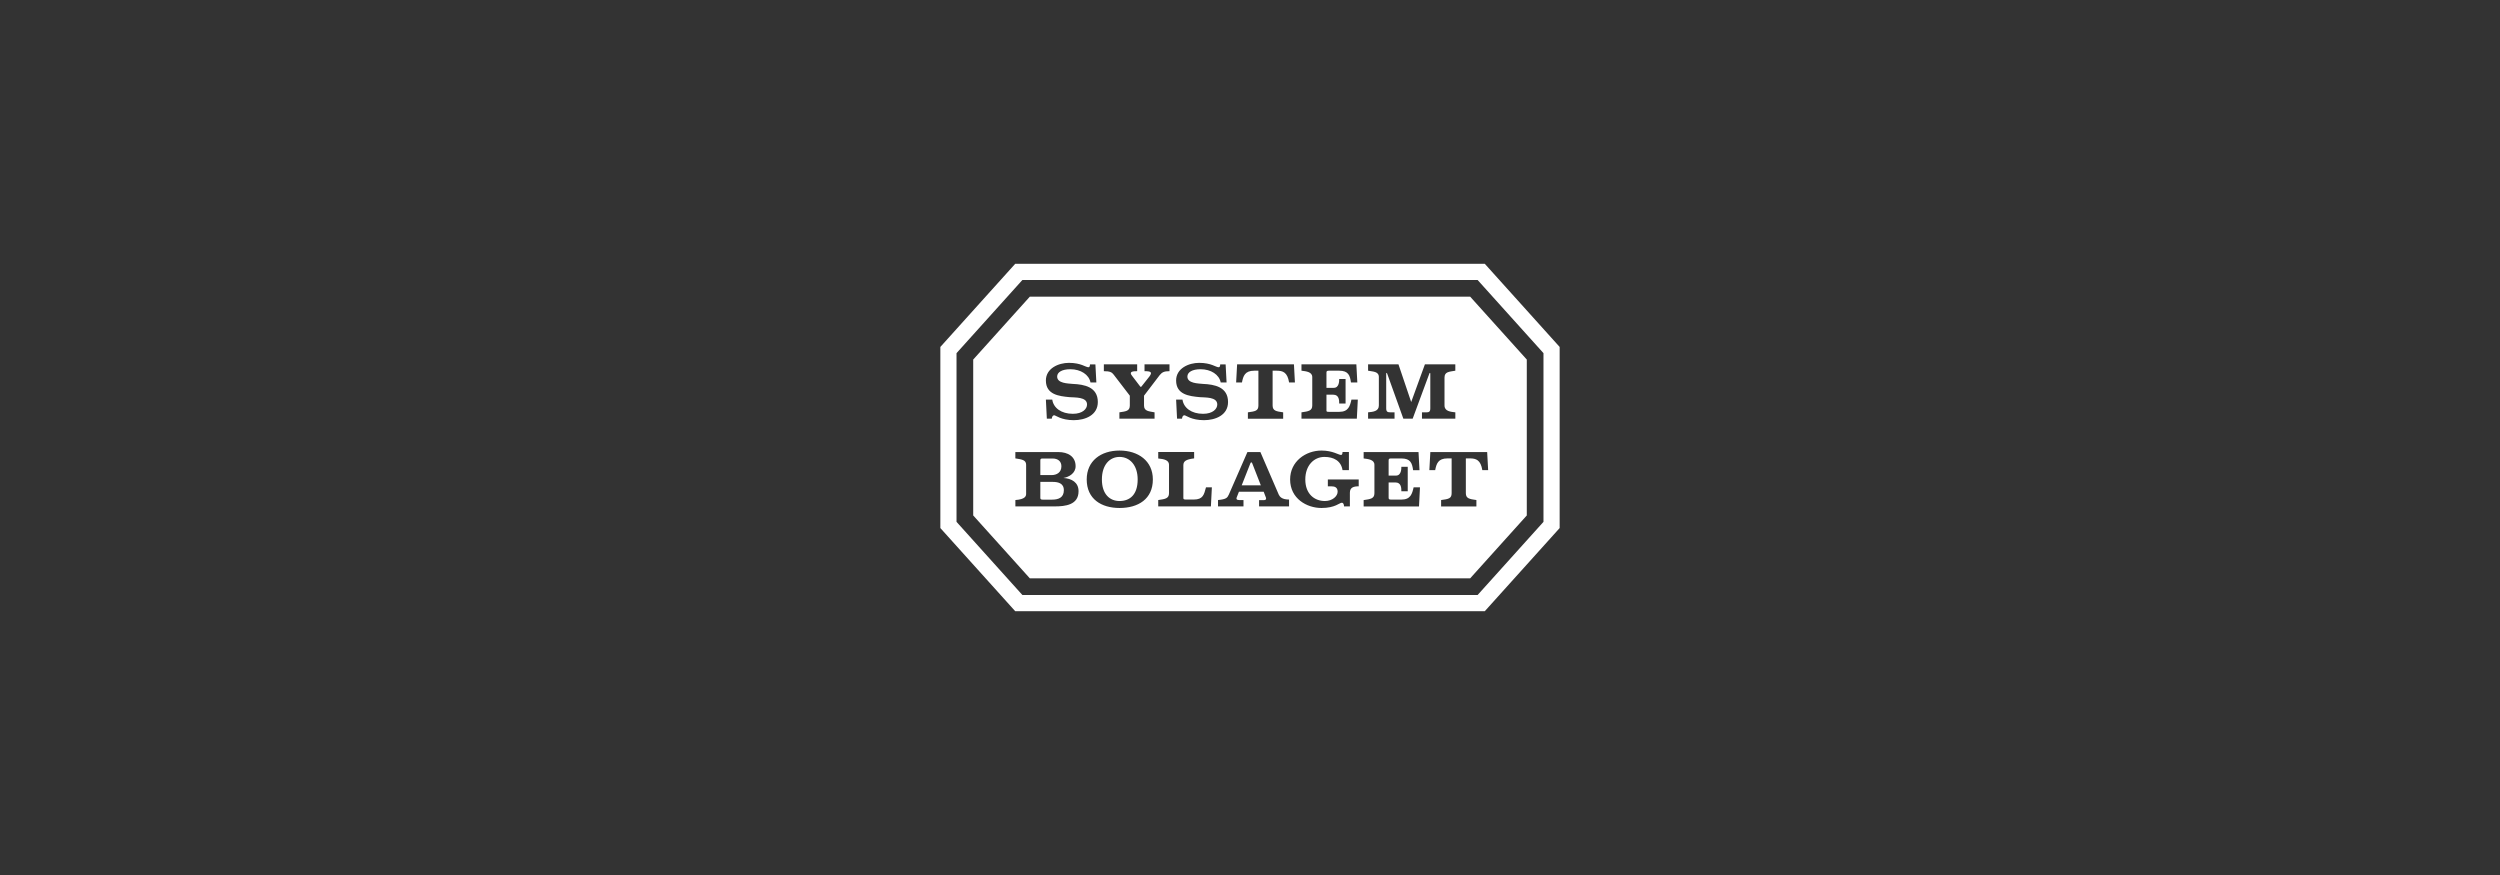<svg width="400" height="140" viewBox="0 0 400 140" fill="none" xmlns="http://www.w3.org/2000/svg">
<rect x="0" y="0" width="400" height="140" fill="#333333" stroke="none"/>
<path d="M237.568 97.79L249.544 84.489V55.511L237.568 42.21L162.432 42.21L150.456 55.511V84.489L162.432 97.79L237.568 97.79ZM236.416 95.203L163.584 95.203L153.044 83.496V56.504L163.584 44.797L236.416 44.797L246.956 56.504V83.496L236.416 95.203ZM235.227 92.533L244.286 82.471V57.529L235.227 47.467L164.772 47.467L155.714 57.529V82.471L164.773 92.533L235.227 92.533ZM192.646 67.228C190.608 67.228 189.746 66.444 189.51 66.444C189.275 66.444 189.163 66.655 189.118 66.992H188.329L188.178 63.933H189.197C189.381 65.261 190.634 66.209 192.489 66.209C194.057 66.209 194.763 65.425 194.763 64.72C194.763 63.466 192.803 63.622 191.94 63.544C190.294 63.387 188.178 63.152 188.178 60.879C188.178 58.919 190.216 58.056 191.862 58.056C193.822 58.056 194.527 58.762 194.998 58.762C195.176 58.762 195.233 58.537 195.233 58.301H196.1L196.252 61.192H195.311C195.076 59.938 193.744 59.076 192.098 59.076C190.765 59.076 189.981 59.545 189.981 60.251C189.981 61.349 191.705 61.349 192.489 61.427C194.293 61.505 196.487 61.897 196.487 64.327C196.487 66.444 194.449 67.228 192.646 67.228ZM171.81 67.228C169.772 67.228 168.91 66.444 168.675 66.444C168.44 66.444 168.328 66.655 168.283 66.992H167.494L167.342 63.933H168.362C168.545 65.261 169.798 66.209 171.654 66.209C173.221 66.209 173.927 65.425 173.927 64.72C173.927 63.466 171.967 63.622 171.105 63.544C169.459 63.387 167.342 63.152 167.342 60.879C167.342 58.919 169.38 58.056 171.026 58.056C172.986 58.056 173.692 58.762 174.162 58.762C174.341 58.762 174.397 58.537 174.397 58.301H175.264L175.417 61.192H174.476C174.241 59.938 172.908 59.076 171.262 59.076C169.929 59.076 169.145 59.545 169.145 60.251C169.145 61.349 170.87 61.349 171.654 61.427C173.457 61.505 175.652 61.897 175.652 64.327C175.652 66.444 173.613 67.228 171.81 67.228ZM217.093 66.992H208.235V65.974C209.333 65.817 209.961 65.739 209.961 64.876V60.33C209.957 59.484 208.953 59.405 208.235 59.311V58.292H217.016L217.172 61.192H216.154C215.997 60.094 215.761 59.311 214.273 59.311H212.625C212.312 59.311 212.233 59.389 212.233 59.624V62.054H213.409C214.273 62.054 214.273 60.957 214.273 60.644H215.291V64.563H214.273C214.273 64.093 214.273 63.152 213.331 63.152H212.233L212.234 65.705C212.237 65.832 212.273 65.896 212.625 65.896H214.273C215.761 65.896 215.997 64.955 216.231 63.935H217.25L217.093 66.992ZM184.73 66.992H179.104V65.974C180.123 65.817 180.771 65.787 180.771 64.876V63.309L178.184 59.937C177.897 59.549 177.568 59.388 176.616 59.389V58.292L181.946 58.292V59.389C181.239 59.389 180.55 59.451 181.162 60.173C181.162 60.173 181.876 61.096 182.417 61.819C182.509 61.943 182.585 61.922 182.652 61.819C182.799 61.646 183.909 60.234 183.909 60.234C184.391 59.565 184.195 59.386 183.123 59.389V58.292H187.12V59.389C186.268 59.389 185.945 59.546 185.552 60.017L183.044 63.309V64.876C183.044 65.796 183.786 65.795 184.73 65.974V66.992ZM205.306 66.993H199.662V65.974C200.838 65.817 201.345 65.739 201.345 64.876V59.311H200.681C199.173 59.311 198.911 60.173 198.713 61.192H197.781L197.938 58.292H207.031L207.187 61.192H206.255C205.993 59.566 205.262 59.311 204.269 59.311H203.618V64.876C203.618 65.739 204.209 65.817 205.306 65.974V66.993ZM223.126 66.992L218.893 66.992V65.974C219.677 65.896 220.617 65.817 220.617 64.876V60.33C220.617 59.389 219.597 59.467 218.893 59.311V58.292H223.753L225.791 64.327L227.986 58.292H232.851V59.312C231.871 59.485 231.121 59.467 231.121 60.408V64.876C231.121 65.817 232.112 65.888 232.855 65.974V66.992H227.515V65.974H228.22C228.612 65.974 228.848 65.896 228.848 65.347V59.781C228.848 59.626 228.746 59.619 228.692 59.781L226.026 66.992H224.536L221.949 59.781C221.89 59.627 221.793 59.623 221.793 59.781V65.347C221.793 65.896 222.027 65.974 222.498 65.974L223.126 65.974V66.992ZM211.436 81.278C209.083 81.278 206.419 79.771 206.419 76.714C206.419 73.813 208.928 72.088 211.436 72.088C213.239 72.088 214.179 72.794 214.57 72.794C214.694 72.794 214.806 72.661 214.806 72.324H215.825V75.224H214.806C214.57 73.734 213.395 73.107 211.905 73.107C210.259 73.107 208.848 74.441 208.848 76.714C208.848 79.066 210.338 80.163 211.985 80.163C213.203 80.163 214.022 79.379 214.022 78.673C214.022 77.968 213.552 77.811 213.003 77.811H212.455V76.714H217.394V77.811C216.609 77.811 215.981 77.968 215.981 78.83V81.025H215.042C215.042 80.737 214.946 80.437 214.692 80.437C214.317 80.437 213.631 81.278 211.436 81.278ZM179.126 81.278C176.226 81.278 173.874 79.849 173.874 76.714C173.874 73.734 176.148 72.088 179.126 72.088C182.106 72.088 184.457 73.734 184.457 76.714C184.457 79.849 182.106 81.278 179.126 81.278ZM193.744 81.025H185.317V80.006C186.415 79.849 187.042 79.771 187.042 78.909V74.362C187.042 73.631 186.275 73.446 185.317 73.358V72.324H191.062V73.343C189.728 73.5 189.337 73.813 189.337 74.44V79.692C189.337 79.849 189.415 79.927 189.728 79.927H191C192.489 79.927 192.646 79.144 192.96 77.968H193.9L193.744 81.025ZM198.958 81.025H194.883V80.006C196.228 79.878 196.372 79.64 196.608 79.144L199.586 72.33H201.664L204.603 79.144C204.76 79.457 205.074 79.927 206.249 79.927V81.025H201.452L201.452 80.021H202.202C202.634 80.021 202.595 79.75 202.549 79.614L202.188 78.673H198.231L197.861 79.614C197.783 79.849 197.861 80.006 198.253 80.006H198.958V81.025ZM168.727 81.025H162.462V80.006C164.055 79.892 164.171 79.361 164.18 79.039L164.18 74.365C164.18 73.563 163.443 73.504 162.457 73.343V72.33H169.354C170.843 72.33 172.097 73.029 172.097 74.597C172.097 75.694 171.078 76.322 170.138 76.478C171.471 76.557 172.568 77.184 172.568 78.595C172.568 80.79 170.451 81.025 168.727 81.025ZM236.223 81.034H230.578V80.006C231.755 79.849 232.261 79.771 232.261 78.909V73.343H231.597C230.09 73.343 229.828 74.205 229.629 75.224H228.697L228.854 72.33H237.947L238.103 75.224H237.172C236.91 73.598 236.178 73.343 235.185 73.343H234.535V78.909C234.535 79.771 235.125 79.849 236.223 80.006V81.034ZM227.04 81.034L218.182 81.034V80.015C219.279 79.857 219.907 79.779 219.907 78.917V74.37C219.904 73.525 218.899 73.445 218.182 73.351V72.332L226.962 72.332L227.118 75.233H226.099C225.943 74.134 225.708 73.351 224.218 73.351L222.571 73.351C222.258 73.351 222.18 73.429 222.18 73.665V76.095L223.356 76.095C224.218 76.095 224.218 74.997 224.218 74.684H225.237V78.603H224.218C224.218 78.133 224.218 77.192 223.277 77.192L222.18 77.192V79.646C222.18 79.845 222.247 79.936 222.571 79.936L224.218 79.936C225.708 79.936 225.943 78.995 226.178 77.976H227.197L227.04 81.034ZM179.126 80.163C180.773 80.163 182.027 79.163 182.027 76.714C182.027 74.44 180.773 73.107 179.126 73.107C177.559 73.107 176.304 74.362 176.304 76.714C176.304 79.066 177.559 80.163 179.126 80.163ZM168.256 76.014C169.04 76.014 169.824 75.622 169.824 74.603C169.824 73.819 169.276 73.361 168.413 73.361H166.767C166.453 73.361 166.453 73.518 166.453 73.754V76.014H168.256ZM201.733 77.654L200.366 74.15C200.288 73.915 200.131 73.915 200.052 74.15L198.671 77.654H201.733ZM168.334 79.942C169.339 79.942 170.216 79.627 170.216 78.434C170.216 77.258 169.197 77.102 168.413 77.102H166.453V79.671C166.453 79.87 166.569 79.942 166.819 79.942H168.334Z" fill="white"/>
</svg>
